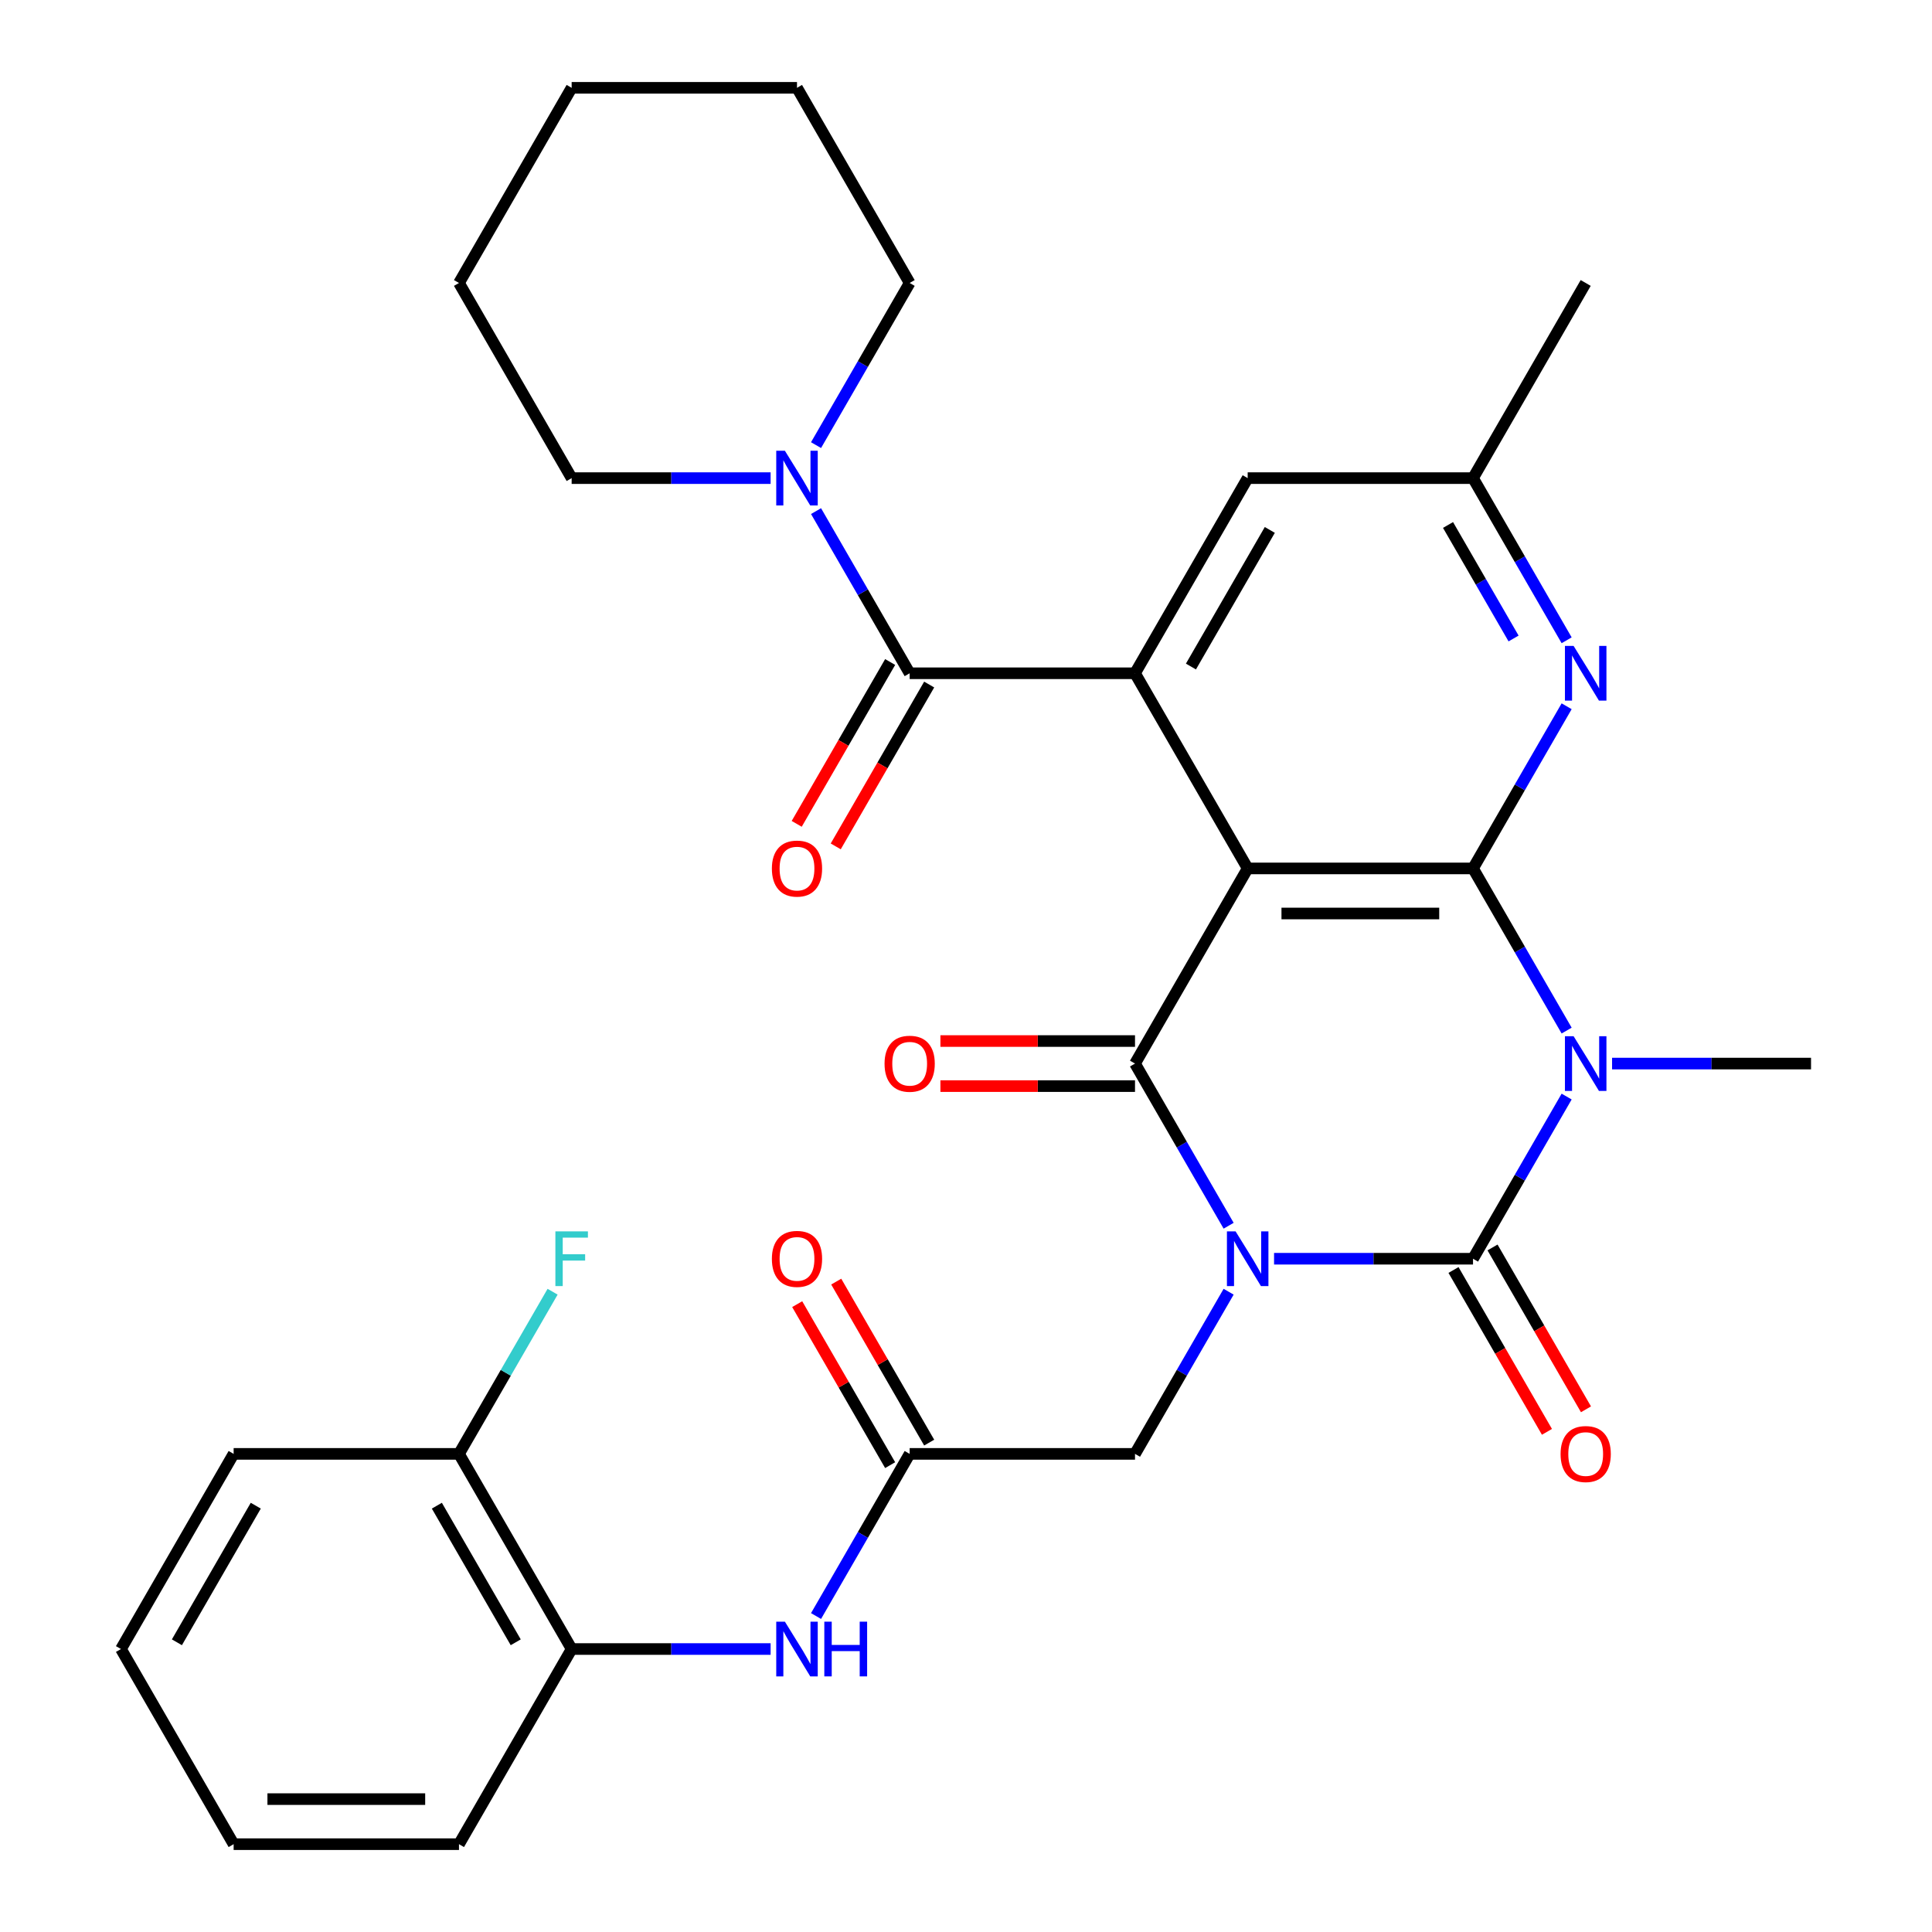 <?xml version='1.0' encoding='iso-8859-1'?>
<svg version='1.1' baseProfile='full'
              xmlns='http://www.w3.org/2000/svg'
                      xmlns:rdkit='http://www.rdkit.org/xml'
                      xmlns:xlink='http://www.w3.org/1999/xlink'
                  xml:space='preserve'
width='1000px' height='1000px' viewBox='0 0 1000 1000'>
<!-- END OF HEADER -->
<rect style='opacity:1.0;fill:#FFFFFF;stroke:none' width='1000' height='1000' x='0' y='0'> </rect>
<path class='bond-0' d='M 659.451,651.515 L 710.942,651.515' style='fill:none;fill-rule:evenodd;stroke:#0000FF;stroke-width:6px;stroke-linecap:butt;stroke-linejoin:miter;stroke-opacity:1' />
<path class='bond-0' d='M 710.942,651.515 L 762.432,651.515' style='fill:none;fill-rule:evenodd;stroke:#000000;stroke-width:6px;stroke-linecap:butt;stroke-linejoin:miter;stroke-opacity:1' />
<path class='bond-3' d='M 635.937,634.439 L 611.707,592.472' style='fill:none;fill-rule:evenodd;stroke:#0000FF;stroke-width:6px;stroke-linecap:butt;stroke-linejoin:miter;stroke-opacity:1' />
<path class='bond-3' d='M 611.707,592.472 L 587.477,550.505' style='fill:none;fill-rule:evenodd;stroke:#000000;stroke-width:6px;stroke-linecap:butt;stroke-linejoin:miter;stroke-opacity:1' />
<path class='bond-9' d='M 635.937,668.591 L 611.707,710.558' style='fill:none;fill-rule:evenodd;stroke:#0000FF;stroke-width:6px;stroke-linecap:butt;stroke-linejoin:miter;stroke-opacity:1' />
<path class='bond-9' d='M 611.707,710.558 L 587.477,752.525' style='fill:none;fill-rule:evenodd;stroke:#000000;stroke-width:6px;stroke-linecap:butt;stroke-linejoin:miter;stroke-opacity:1' />
<path class='bond-1' d='M 762.432,651.515 L 786.662,609.548' style='fill:none;fill-rule:evenodd;stroke:#000000;stroke-width:6px;stroke-linecap:butt;stroke-linejoin:miter;stroke-opacity:1' />
<path class='bond-1' d='M 786.662,609.548 L 810.891,567.581' style='fill:none;fill-rule:evenodd;stroke:#0000FF;stroke-width:6px;stroke-linecap:butt;stroke-linejoin:miter;stroke-opacity:1' />
<path class='bond-12' d='M 752.331,657.347 L 776.514,699.234' style='fill:none;fill-rule:evenodd;stroke:#000000;stroke-width:6px;stroke-linecap:butt;stroke-linejoin:miter;stroke-opacity:1' />
<path class='bond-12' d='M 776.514,699.234 L 800.698,741.121' style='fill:none;fill-rule:evenodd;stroke:#FF0000;stroke-width:6px;stroke-linecap:butt;stroke-linejoin:miter;stroke-opacity:1' />
<path class='bond-12' d='M 772.533,645.683 L 796.716,687.57' style='fill:none;fill-rule:evenodd;stroke:#000000;stroke-width:6px;stroke-linecap:butt;stroke-linejoin:miter;stroke-opacity:1' />
<path class='bond-12' d='M 796.716,687.57 L 820.9,729.458' style='fill:none;fill-rule:evenodd;stroke:#FF0000;stroke-width:6px;stroke-linecap:butt;stroke-linejoin:miter;stroke-opacity:1' />
<path class='bond-20' d='M 834.406,550.505 L 885.896,550.505' style='fill:none;fill-rule:evenodd;stroke:#0000FF;stroke-width:6px;stroke-linecap:butt;stroke-linejoin:miter;stroke-opacity:1' />
<path class='bond-20' d='M 885.896,550.505 L 937.387,550.505' style='fill:none;fill-rule:evenodd;stroke:#000000;stroke-width:6px;stroke-linecap:butt;stroke-linejoin:miter;stroke-opacity:1' />
<path class='bond-32' d='M 810.891,533.429 L 786.662,491.462' style='fill:none;fill-rule:evenodd;stroke:#0000FF;stroke-width:6px;stroke-linecap:butt;stroke-linejoin:miter;stroke-opacity:1' />
<path class='bond-32' d='M 786.662,491.462 L 762.432,449.495' style='fill:none;fill-rule:evenodd;stroke:#000000;stroke-width:6px;stroke-linecap:butt;stroke-linejoin:miter;stroke-opacity:1' />
<path class='bond-2' d='M 645.796,449.495 L 587.477,550.505' style='fill:none;fill-rule:evenodd;stroke:#000000;stroke-width:6px;stroke-linecap:butt;stroke-linejoin:miter;stroke-opacity:1' />
<path class='bond-4' d='M 645.796,449.495 L 762.432,449.495' style='fill:none;fill-rule:evenodd;stroke:#000000;stroke-width:6px;stroke-linecap:butt;stroke-linejoin:miter;stroke-opacity:1' />
<path class='bond-4' d='M 663.291,472.822 L 744.936,472.822' style='fill:none;fill-rule:evenodd;stroke:#000000;stroke-width:6px;stroke-linecap:butt;stroke-linejoin:miter;stroke-opacity:1' />
<path class='bond-5' d='M 645.796,449.495 L 587.477,348.485' style='fill:none;fill-rule:evenodd;stroke:#000000;stroke-width:6px;stroke-linecap:butt;stroke-linejoin:miter;stroke-opacity:1' />
<path class='bond-13' d='M 587.477,538.841 L 537.117,538.841' style='fill:none;fill-rule:evenodd;stroke:#000000;stroke-width:6px;stroke-linecap:butt;stroke-linejoin:miter;stroke-opacity:1' />
<path class='bond-13' d='M 537.117,538.841 L 486.757,538.841' style='fill:none;fill-rule:evenodd;stroke:#FF0000;stroke-width:6px;stroke-linecap:butt;stroke-linejoin:miter;stroke-opacity:1' />
<path class='bond-13' d='M 587.477,562.169 L 537.117,562.169' style='fill:none;fill-rule:evenodd;stroke:#000000;stroke-width:6px;stroke-linecap:butt;stroke-linejoin:miter;stroke-opacity:1' />
<path class='bond-13' d='M 537.117,562.169 L 486.757,562.169' style='fill:none;fill-rule:evenodd;stroke:#FF0000;stroke-width:6px;stroke-linecap:butt;stroke-linejoin:miter;stroke-opacity:1' />
<path class='bond-7' d='M 762.432,449.495 L 786.662,407.528' style='fill:none;fill-rule:evenodd;stroke:#000000;stroke-width:6px;stroke-linecap:butt;stroke-linejoin:miter;stroke-opacity:1' />
<path class='bond-7' d='M 786.662,407.528 L 810.891,365.561' style='fill:none;fill-rule:evenodd;stroke:#0000FF;stroke-width:6px;stroke-linecap:butt;stroke-linejoin:miter;stroke-opacity:1' />
<path class='bond-6' d='M 587.477,348.485 L 470.841,348.485' style='fill:none;fill-rule:evenodd;stroke:#000000;stroke-width:6px;stroke-linecap:butt;stroke-linejoin:miter;stroke-opacity:1' />
<path class='bond-14' d='M 587.477,348.485 L 645.796,247.475' style='fill:none;fill-rule:evenodd;stroke:#000000;stroke-width:6px;stroke-linecap:butt;stroke-linejoin:miter;stroke-opacity:1' />
<path class='bond-14' d='M 616.427,344.997 L 657.25,274.29' style='fill:none;fill-rule:evenodd;stroke:#000000;stroke-width:6px;stroke-linecap:butt;stroke-linejoin:miter;stroke-opacity:1' />
<path class='bond-8' d='M 470.841,348.485 L 446.611,306.518' style='fill:none;fill-rule:evenodd;stroke:#000000;stroke-width:6px;stroke-linecap:butt;stroke-linejoin:miter;stroke-opacity:1' />
<path class='bond-8' d='M 446.611,306.518 L 422.381,264.551' style='fill:none;fill-rule:evenodd;stroke:#0000FF;stroke-width:6px;stroke-linecap:butt;stroke-linejoin:miter;stroke-opacity:1' />
<path class='bond-17' d='M 460.74,342.653 L 436.556,384.54' style='fill:none;fill-rule:evenodd;stroke:#000000;stroke-width:6px;stroke-linecap:butt;stroke-linejoin:miter;stroke-opacity:1' />
<path class='bond-17' d='M 436.556,384.54 L 412.373,426.427' style='fill:none;fill-rule:evenodd;stroke:#FF0000;stroke-width:6px;stroke-linecap:butt;stroke-linejoin:miter;stroke-opacity:1' />
<path class='bond-17' d='M 480.942,354.317 L 456.758,396.204' style='fill:none;fill-rule:evenodd;stroke:#000000;stroke-width:6px;stroke-linecap:butt;stroke-linejoin:miter;stroke-opacity:1' />
<path class='bond-17' d='M 456.758,396.204 L 432.575,438.091' style='fill:none;fill-rule:evenodd;stroke:#FF0000;stroke-width:6px;stroke-linecap:butt;stroke-linejoin:miter;stroke-opacity:1' />
<path class='bond-33' d='M 810.891,331.409 L 786.662,289.442' style='fill:none;fill-rule:evenodd;stroke:#0000FF;stroke-width:6px;stroke-linecap:butt;stroke-linejoin:miter;stroke-opacity:1' />
<path class='bond-33' d='M 786.662,289.442 L 762.432,247.475' style='fill:none;fill-rule:evenodd;stroke:#000000;stroke-width:6px;stroke-linecap:butt;stroke-linejoin:miter;stroke-opacity:1' />
<path class='bond-33' d='M 783.42,330.482 L 766.46,301.105' style='fill:none;fill-rule:evenodd;stroke:#0000FF;stroke-width:6px;stroke-linecap:butt;stroke-linejoin:miter;stroke-opacity:1' />
<path class='bond-33' d='M 766.46,301.105 L 749.499,271.729' style='fill:none;fill-rule:evenodd;stroke:#000000;stroke-width:6px;stroke-linecap:butt;stroke-linejoin:miter;stroke-opacity:1' />
<path class='bond-22' d='M 422.381,230.399 L 446.611,188.432' style='fill:none;fill-rule:evenodd;stroke:#0000FF;stroke-width:6px;stroke-linecap:butt;stroke-linejoin:miter;stroke-opacity:1' />
<path class='bond-22' d='M 446.611,188.432 L 470.841,146.465' style='fill:none;fill-rule:evenodd;stroke:#000000;stroke-width:6px;stroke-linecap:butt;stroke-linejoin:miter;stroke-opacity:1' />
<path class='bond-23' d='M 398.867,247.475 L 347.377,247.475' style='fill:none;fill-rule:evenodd;stroke:#0000FF;stroke-width:6px;stroke-linecap:butt;stroke-linejoin:miter;stroke-opacity:1' />
<path class='bond-23' d='M 347.377,247.475 L 295.886,247.475' style='fill:none;fill-rule:evenodd;stroke:#000000;stroke-width:6px;stroke-linecap:butt;stroke-linejoin:miter;stroke-opacity:1' />
<path class='bond-10' d='M 587.477,752.525 L 470.841,752.525' style='fill:none;fill-rule:evenodd;stroke:#000000;stroke-width:6px;stroke-linecap:butt;stroke-linejoin:miter;stroke-opacity:1' />
<path class='bond-11' d='M 470.841,752.525 L 446.611,794.492' style='fill:none;fill-rule:evenodd;stroke:#000000;stroke-width:6px;stroke-linecap:butt;stroke-linejoin:miter;stroke-opacity:1' />
<path class='bond-11' d='M 446.611,794.492 L 422.381,836.459' style='fill:none;fill-rule:evenodd;stroke:#0000FF;stroke-width:6px;stroke-linecap:butt;stroke-linejoin:miter;stroke-opacity:1' />
<path class='bond-18' d='M 480.942,746.693 L 456.885,705.026' style='fill:none;fill-rule:evenodd;stroke:#000000;stroke-width:6px;stroke-linecap:butt;stroke-linejoin:miter;stroke-opacity:1' />
<path class='bond-18' d='M 456.885,705.026 L 432.829,663.359' style='fill:none;fill-rule:evenodd;stroke:#FF0000;stroke-width:6px;stroke-linecap:butt;stroke-linejoin:miter;stroke-opacity:1' />
<path class='bond-18' d='M 460.74,758.357 L 436.683,716.69' style='fill:none;fill-rule:evenodd;stroke:#000000;stroke-width:6px;stroke-linecap:butt;stroke-linejoin:miter;stroke-opacity:1' />
<path class='bond-18' d='M 436.683,716.69 L 412.627,675.023' style='fill:none;fill-rule:evenodd;stroke:#FF0000;stroke-width:6px;stroke-linecap:butt;stroke-linejoin:miter;stroke-opacity:1' />
<path class='bond-15' d='M 398.867,853.535 L 347.377,853.535' style='fill:none;fill-rule:evenodd;stroke:#0000FF;stroke-width:6px;stroke-linecap:butt;stroke-linejoin:miter;stroke-opacity:1' />
<path class='bond-15' d='M 347.377,853.535 L 295.886,853.535' style='fill:none;fill-rule:evenodd;stroke:#000000;stroke-width:6px;stroke-linecap:butt;stroke-linejoin:miter;stroke-opacity:1' />
<path class='bond-16' d='M 645.796,247.475 L 762.432,247.475' style='fill:none;fill-rule:evenodd;stroke:#000000;stroke-width:6px;stroke-linecap:butt;stroke-linejoin:miter;stroke-opacity:1' />
<path class='bond-19' d='M 295.886,853.535 L 237.568,752.525' style='fill:none;fill-rule:evenodd;stroke:#000000;stroke-width:6px;stroke-linecap:butt;stroke-linejoin:miter;stroke-opacity:1' />
<path class='bond-19' d='M 266.937,850.047 L 226.114,779.34' style='fill:none;fill-rule:evenodd;stroke:#000000;stroke-width:6px;stroke-linecap:butt;stroke-linejoin:miter;stroke-opacity:1' />
<path class='bond-24' d='M 295.886,853.535 L 237.568,954.545' style='fill:none;fill-rule:evenodd;stroke:#000000;stroke-width:6px;stroke-linecap:butt;stroke-linejoin:miter;stroke-opacity:1' />
<path class='bond-25' d='M 762.432,247.475 L 820.75,146.465' style='fill:none;fill-rule:evenodd;stroke:#000000;stroke-width:6px;stroke-linecap:butt;stroke-linejoin:miter;stroke-opacity:1' />
<path class='bond-21' d='M 237.568,752.525 L 261.798,710.558' style='fill:none;fill-rule:evenodd;stroke:#000000;stroke-width:6px;stroke-linecap:butt;stroke-linejoin:miter;stroke-opacity:1' />
<path class='bond-21' d='M 261.798,710.558 L 286.027,668.591' style='fill:none;fill-rule:evenodd;stroke:#33CCCC;stroke-width:6px;stroke-linecap:butt;stroke-linejoin:miter;stroke-opacity:1' />
<path class='bond-26' d='M 237.568,752.525 L 120.932,752.525' style='fill:none;fill-rule:evenodd;stroke:#000000;stroke-width:6px;stroke-linecap:butt;stroke-linejoin:miter;stroke-opacity:1' />
<path class='bond-28' d='M 470.841,146.465 L 412.523,45.455' style='fill:none;fill-rule:evenodd;stroke:#000000;stroke-width:6px;stroke-linecap:butt;stroke-linejoin:miter;stroke-opacity:1' />
<path class='bond-27' d='M 295.886,247.475 L 237.568,146.465' style='fill:none;fill-rule:evenodd;stroke:#000000;stroke-width:6px;stroke-linecap:butt;stroke-linejoin:miter;stroke-opacity:1' />
<path class='bond-29' d='M 237.568,954.545 L 120.932,954.545' style='fill:none;fill-rule:evenodd;stroke:#000000;stroke-width:6px;stroke-linecap:butt;stroke-linejoin:miter;stroke-opacity:1' />
<path class='bond-29' d='M 220.073,931.218 L 138.427,931.218' style='fill:none;fill-rule:evenodd;stroke:#000000;stroke-width:6px;stroke-linecap:butt;stroke-linejoin:miter;stroke-opacity:1' />
<path class='bond-34' d='M 120.932,752.525 L 62.613,853.535' style='fill:none;fill-rule:evenodd;stroke:#000000;stroke-width:6px;stroke-linecap:butt;stroke-linejoin:miter;stroke-opacity:1' />
<path class='bond-34' d='M 132.386,779.34 L 91.563,850.047' style='fill:none;fill-rule:evenodd;stroke:#000000;stroke-width:6px;stroke-linecap:butt;stroke-linejoin:miter;stroke-opacity:1' />
<path class='bond-31' d='M 237.568,146.465 L 295.886,45.455' style='fill:none;fill-rule:evenodd;stroke:#000000;stroke-width:6px;stroke-linecap:butt;stroke-linejoin:miter;stroke-opacity:1' />
<path class='bond-35' d='M 412.523,45.455 L 295.886,45.455' style='fill:none;fill-rule:evenodd;stroke:#000000;stroke-width:6px;stroke-linecap:butt;stroke-linejoin:miter;stroke-opacity:1' />
<path class='bond-30' d='M 120.932,954.545 L 62.613,853.535' style='fill:none;fill-rule:evenodd;stroke:#000000;stroke-width:6px;stroke-linecap:butt;stroke-linejoin:miter;stroke-opacity:1' />
<path  class='atom-0' d='M 639.536 637.355
L 648.816 652.355
Q 649.736 653.835, 651.216 656.515
Q 652.696 659.195, 652.776 659.355
L 652.776 637.355
L 656.536 637.355
L 656.536 665.675
L 652.656 665.675
L 642.696 649.275
Q 641.536 647.355, 640.296 645.155
Q 639.096 642.955, 638.736 642.275
L 638.736 665.675
L 635.056 665.675
L 635.056 637.355
L 639.536 637.355
' fill='#0000FF'/>
<path  class='atom-2' d='M 814.49 536.345
L 823.77 551.345
Q 824.69 552.825, 826.17 555.505
Q 827.65 558.185, 827.73 558.345
L 827.73 536.345
L 831.49 536.345
L 831.49 564.665
L 827.61 564.665
L 817.65 548.265
Q 816.49 546.345, 815.25 544.145
Q 814.05 541.945, 813.69 541.265
L 813.69 564.665
L 810.01 564.665
L 810.01 536.345
L 814.49 536.345
' fill='#0000FF'/>
<path  class='atom-8' d='M 814.49 334.325
L 823.77 349.325
Q 824.69 350.805, 826.17 353.485
Q 827.65 356.165, 827.73 356.325
L 827.73 334.325
L 831.49 334.325
L 831.49 362.645
L 827.61 362.645
L 817.65 346.245
Q 816.49 344.325, 815.25 342.125
Q 814.05 339.925, 813.69 339.245
L 813.69 362.645
L 810.01 362.645
L 810.01 334.325
L 814.49 334.325
' fill='#0000FF'/>
<path  class='atom-9' d='M 406.263 233.315
L 415.543 248.315
Q 416.463 249.795, 417.943 252.475
Q 419.423 255.155, 419.503 255.315
L 419.503 233.315
L 423.263 233.315
L 423.263 261.635
L 419.383 261.635
L 409.423 245.235
Q 408.263 243.315, 407.023 241.115
Q 405.823 238.915, 405.463 238.235
L 405.463 261.635
L 401.783 261.635
L 401.783 233.315
L 406.263 233.315
' fill='#0000FF'/>
<path  class='atom-12' d='M 406.263 839.375
L 415.543 854.375
Q 416.463 855.855, 417.943 858.535
Q 419.423 861.215, 419.503 861.375
L 419.503 839.375
L 423.263 839.375
L 423.263 867.695
L 419.383 867.695
L 409.423 851.295
Q 408.263 849.375, 407.023 847.175
Q 405.823 844.975, 405.463 844.295
L 405.463 867.695
L 401.783 867.695
L 401.783 839.375
L 406.263 839.375
' fill='#0000FF'/>
<path  class='atom-12' d='M 426.663 839.375
L 430.503 839.375
L 430.503 851.415
L 444.983 851.415
L 444.983 839.375
L 448.823 839.375
L 448.823 867.695
L 444.983 867.695
L 444.983 854.615
L 430.503 854.615
L 430.503 867.695
L 426.663 867.695
L 426.663 839.375
' fill='#0000FF'/>
<path  class='atom-13' d='M 807.75 752.605
Q 807.75 745.805, 811.11 742.005
Q 814.47 738.205, 820.75 738.205
Q 827.03 738.205, 830.39 742.005
Q 833.75 745.805, 833.75 752.605
Q 833.75 759.485, 830.35 763.405
Q 826.95 767.285, 820.75 767.285
Q 814.51 767.285, 811.11 763.405
Q 807.75 759.525, 807.75 752.605
M 820.75 764.085
Q 825.07 764.085, 827.39 761.205
Q 829.75 758.285, 829.75 752.605
Q 829.75 747.045, 827.39 744.245
Q 825.07 741.405, 820.75 741.405
Q 816.43 741.405, 814.07 744.205
Q 811.75 747.005, 811.75 752.605
Q 811.75 758.325, 814.07 761.205
Q 816.43 764.085, 820.75 764.085
' fill='#FF0000'/>
<path  class='atom-14' d='M 457.841 550.585
Q 457.841 543.785, 461.201 539.985
Q 464.561 536.185, 470.841 536.185
Q 477.121 536.185, 480.481 539.985
Q 483.841 543.785, 483.841 550.585
Q 483.841 557.465, 480.441 561.385
Q 477.041 565.265, 470.841 565.265
Q 464.601 565.265, 461.201 561.385
Q 457.841 557.505, 457.841 550.585
M 470.841 562.065
Q 475.161 562.065, 477.481 559.185
Q 479.841 556.265, 479.841 550.585
Q 479.841 545.025, 477.481 542.225
Q 475.161 539.385, 470.841 539.385
Q 466.521 539.385, 464.161 542.185
Q 461.841 544.985, 461.841 550.585
Q 461.841 556.305, 464.161 559.185
Q 466.521 562.065, 470.841 562.065
' fill='#FF0000'/>
<path  class='atom-18' d='M 399.523 449.575
Q 399.523 442.775, 402.883 438.975
Q 406.243 435.175, 412.523 435.175
Q 418.803 435.175, 422.163 438.975
Q 425.523 442.775, 425.523 449.575
Q 425.523 456.455, 422.123 460.375
Q 418.723 464.255, 412.523 464.255
Q 406.283 464.255, 402.883 460.375
Q 399.523 456.495, 399.523 449.575
M 412.523 461.055
Q 416.843 461.055, 419.163 458.175
Q 421.523 455.255, 421.523 449.575
Q 421.523 444.015, 419.163 441.215
Q 416.843 438.375, 412.523 438.375
Q 408.203 438.375, 405.843 441.175
Q 403.523 443.975, 403.523 449.575
Q 403.523 455.295, 405.843 458.175
Q 408.203 461.055, 412.523 461.055
' fill='#FF0000'/>
<path  class='atom-19' d='M 399.523 651.595
Q 399.523 644.795, 402.883 640.995
Q 406.243 637.195, 412.523 637.195
Q 418.803 637.195, 422.163 640.995
Q 425.523 644.795, 425.523 651.595
Q 425.523 658.475, 422.123 662.395
Q 418.723 666.275, 412.523 666.275
Q 406.283 666.275, 402.883 662.395
Q 399.523 658.515, 399.523 651.595
M 412.523 663.075
Q 416.843 663.075, 419.163 660.195
Q 421.523 657.275, 421.523 651.595
Q 421.523 646.035, 419.163 643.235
Q 416.843 640.395, 412.523 640.395
Q 408.203 640.395, 405.843 643.195
Q 403.523 645.995, 403.523 651.595
Q 403.523 657.315, 405.843 660.195
Q 408.203 663.075, 412.523 663.075
' fill='#FF0000'/>
<path  class='atom-22' d='M 287.466 637.355
L 304.306 637.355
L 304.306 640.595
L 291.266 640.595
L 291.266 649.195
L 302.866 649.195
L 302.866 652.475
L 291.266 652.475
L 291.266 665.675
L 287.466 665.675
L 287.466 637.355
' fill='#33CCCC'/>
</svg>
